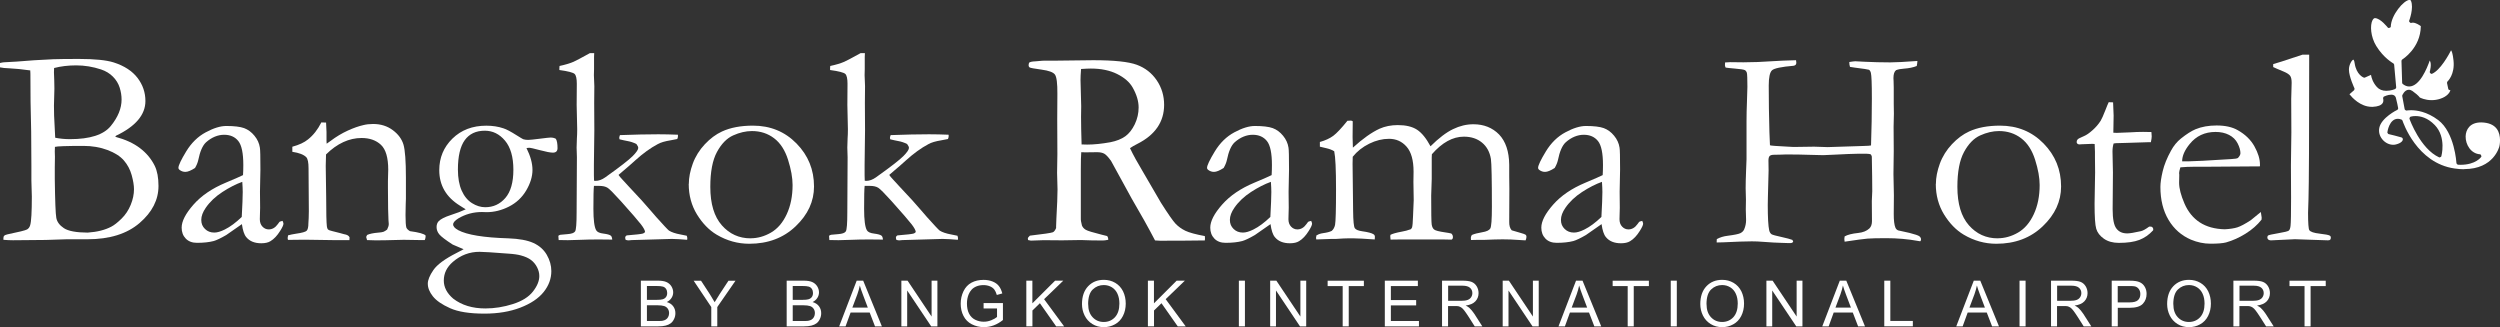 <?xml version="1.0" encoding="UTF-8"?>
<svg xmlns="http://www.w3.org/2000/svg" id="Layer_1" width="512" height="67" viewBox="0 0 512 67">
  <rect x="0" y="0" width="512" height="67" fill="#333333" stroke="none"/>
  <defs>
    <style>.cls-1{fill:#fff;stroke-width:0px;}</style>
  </defs>
  <path class="cls-1" d="M0,13.79v-.89c.32-.08.58-.12.77-.14l2.68-.15c2.23-.2,4.72-.36,7.48-.48,1.1-.04,2.85-.06,5.23-.06,3.24,0,5.61.24,7.11.71,2.19.7,3.82,1.77,4.9,3.18,1.08,1.42,1.61,2.99,1.61,4.73,0,2.82-2.01,5.19-6.03,7.11l-.14.21c2.06.55,3.74,1.32,5.05,2.32,1.31.99,2.32,2.2,3.03,3.63.51,1.05.77,2.42.77,4.12,0,2.84-1.29,5.37-3.87,7.59-2.58,2.22-6.14,3.33-10.67,3.33h-4.26l-4.31.14c-3.81.04-6.04.06-6.68.06s-1.32-.03-1.97-.09v-.32c0-.23.05-.4.14-.5.11-.12.33-.21.66-.29,2.38-.49,3.73-.83,4.04-1.01.31-.18.53-.47.64-.87.23-.76.34-2.72.34-5.87,0-.28,0-.65-.03-1.08-.04-1.27-.06-2.01-.06-2.2v-2.97c0-5.02-.06-9.4-.17-13.14l-.03-5.73-.03-.71c-1.62-.23-3.05-.37-4.28-.43-.8-.02-1.45-.09-1.94-.2ZM11.31,28.21c.95.19,1.96.29,3.01.29,4.12,0,6.92-.9,8.38-2.71,1.47-1.81,2.2-3.61,2.2-5.4,0-.8-.13-1.61-.39-2.44-.26-.83-.72-1.58-1.37-2.24-.66-.67-1.47-1.16-2.45-1.49-1.66-.55-3.36-.83-5.09-.83-1.62,0-3.13.18-4.52.54-.02.4-.03.7-.03.89s.02.73.06,1.63c.02.57.03,1.14.03,1.71l-.09,3.46.03,2.06.2,4.03.03.51ZM18.03,47.63c1.89-.13,3.47-.53,4.75-1.2.59-.3,1.29-.85,2.1-1.64.81-.79,1.44-1.74,1.89-2.84.45-1.1.67-2.17.67-3.2,0-.78-.16-1.74-.47-2.88-.32-1.14-.85-2.15-1.6-3.01-.75-.87-1.87-1.58-3.36-2.14-1.49-.56-3.13-.84-4.92-.84-3.47,0-5.42.07-5.84.2-.02.44-.03.76-.03.97l.03,1.06-.03,2.14v2.43c.06,4.47.16,7.12.31,7.94.15.82.67,1.52,1.56,2.11.89.59,2.53.9,4.94.91Z"></path>
  <path class="cls-1" d="M57.88,45.26c.11.25.17.43.17.54,0,.29-.23.79-.69,1.51-.59.95-1.25,1.65-1.97,2.08-.46.29-1.09.43-1.88.43-1.37,0-2.4-.42-3.08-1.26-.42-.49-.71-1.38-.89-2.66l-3.2,2.23c-1.12.65-1.98,1.06-2.57,1.23-.95.25-2.09.37-3.43.37-.97,0-1.74-.29-2.3-.87-.56-.58-.84-1.33-.84-2.24,0-1.31.81-2.88,2.42-4.71,1.61-1.83,3.8-3.32,6.57-4.48,1.95-.82,3.14-1.34,3.58-1.57.04-.63.06-1.31.06-2.06,0-2.42-.34-4.06-1.02-4.91-.68-.86-1.65-1.29-2.91-1.29s-2.55.51-3.7,1.54c-.71.65-1.24,1.87-1.6,3.66-.11.5-.33,1.03-.66,1.6-.82.53-1.48.8-1.97.8-.42,0-.8-.12-1.14-.37-.19-.13-.29-.29-.29-.46,0-.49.53-1.61,1.59-3.36,1.06-1.74,2.39-3.05,4-3.91,1.61-.87,3.01-1.3,4.21-1.3,1.64,0,2.86.15,3.66.44.8.3,1.5.81,2.11,1.56.61.74.98,1.55,1.11,2.43.08.42.11,1.91.11,4.48l-.09,4.54.03,3.31c0,.44-.01.81-.03,1.11-.02.55-.03.96-.03,1.23,0,.63.18,1.13.54,1.51.36.38.79.57,1.29.57.72,0,1.34-.36,1.86-1.09l.34-.46c.09-.06.3-.12.63-.2ZM49.51,44.43c.13-2.42.2-4.12.2-5.11,0-.51-.03-1.21-.09-2.08-1.28.46-2.64,1.15-4.07,2.08-1.43.93-2.57,2.01-3.41,3.23-.61.88-.92,1.7-.92,2.48s.25,1.36.76,1.86c.51.5,1.14.74,1.91.74.59,0,1.31-.21,2.15-.63,1.11-.55,2.26-1.41,3.47-2.57Z"></path>
  <path class="cls-1" d="M58.98,48.2c.48-.13,1.03-.25,1.66-.34,1.2-.17,1.92-.37,2.16-.6.24-.23.36-.75.36-1.57l.06-1.02c.02-.38.03-.86.03-1.45l-.06-8.74c0-1.18-.15-1.94-.46-2.28-.51-.53-1.47-.9-2.86-1.11v-1.04c1.39-.38,2.46-.88,3.2-1.49,1.09-.86,2-2.02,2.74-3.49l.97.03c.06.9.09,1.54.09,1.92v1.89l.03.52c.23-.15.49-.34.8-.57,1.14-.86,2.31-1.56,3.51-2.11s2.27-.92,3.2-1.13c.59-.15,1.26-.23,2-.23,1.56,0,2.9.42,4.03,1.26s1.85,1.83,2.19,2.96c.33,1.13.5,3.39.5,6.76v4.32c0,.11-.01.5-.04,1.14-.03.65-.04,1.39-.04,2.23,0,1.33.06,2.18.17,2.54.09.25.34.5.74.74,1.83.25,2.89.54,3.2.89v.23c0,.19-.06.43-.17.71h-.54l-3.77-.06-3.71.09c-1.37.04-2.64.03-3.8-.03l-.17-.6c0-.11.07-.27.2-.46.51-.23,1.24-.38,2.17-.46.55-.04.93-.1,1.14-.17.21-.08.47-.23.77-.46.23-.46.34-.84.34-1.14,0-.13-.02-.4-.06-.8-.06-.88-.1-3.06-.11-6.55v-1.49l.06-2.29c0-2.46-.5-4.16-1.49-5.09-.99-.93-2.31-1.4-3.97-1.4-1.28,0-2.52.28-3.74.84-1.22.56-2.4,1.4-3.54,2.53-.04.91-.06,1.69-.06,2.34l.09,6.31c0,3.29.05,5.31.14,6.05.04.3.1.51.2.63.15.15.46.28.91.37.46.1.99.23,1.58.4.6.17.99.28,1.19.31.38.1.64.29.77.57l-.03.57h-3l-6.17-.09c-1.43.02-2.33.03-2.71.03h-.71l-.06-.37c0-.13.03-.32.09-.57Z"></path>
  <path class="cls-1" d="M94.92,51.03c-.23-.11-.96-.43-2.2-.94-1.45-.93-2.36-1.63-2.74-2.08s-.57-.96-.57-1.51c0-.49.14-.89.43-1.2.42-.44,1.25-.86,2.48-1.26,1.24-.4,2.26-.79,3.06-1.17-.25-.17-.64-.42-1.17-.74-2.84-1.75-4.25-4.18-4.25-7.28,0-2.55.9-4.71,2.7-6.47,1.8-1.76,4.11-2.64,6.93-2.64,1.28,0,2.45.18,3.51.54.61.19,1.51.67,2.71,1.43.76.48,1.21.74,1.34.8.3.1.65.14,1.03.14.32,0,1.11-.08,2.36-.24,1.25-.16,1.98-.24,2.21-.24.44,0,.8.09,1.09.26.23.38.34,1.02.34,1.91,0,.3-.08.53-.24.69-.16.15-.4.23-.7.23-.53,0-1.41-.17-2.64-.5-1.23-.33-1.98-.5-2.24-.5-.1,0-.28.02-.54.06.82,1.64,1.23,3.13,1.23,4.48s-.43,2.75-1.28,4.2c-.86,1.45-2.04,2.55-3.54,3.31-1.5.76-3.03,1.14-4.57,1.14-.11,0-.44,0-.97-.03-1.75,0-3.36.44-4.83,1.31-.7.44-1.06.85-1.06,1.23,0,.4.34.79,1.03,1.17,1.81.97,5.24,1.53,10.28,1.68,2.19.08,3.89.39,5.11.94,1.22.55,2.14,1.37,2.76,2.44.62,1.08.93,2.18.93,3.33,0,1.54-.52,2.97-1.57,4.28-1.05,1.31-2.64,2.38-4.77,3.2-2.13.82-4.58,1.23-7.34,1.23-3.05,0-5.4-.37-7.05-1.11-1.66-.74-2.83-1.55-3.53-2.43-.7-.88-1.04-1.74-1.04-2.6,0-.74.38-1.67,1.14-2.78.76-1.11,2.34-2.28,4.74-3.5.7-.36,1.19-.62,1.46-.77ZM92.83,61.17c1.73,1.33,3.92,2,6.57,2,1.88,0,3.76-.3,5.64-.9,1.88-.6,3.25-1.46,4.11-2.57.87-1.11,1.3-2.17,1.3-3.16,0-.61-.15-1.21-.46-1.81-.31-.6-.72-1.1-1.24-1.49-.52-.39-1.21-.7-2.07-.93-.61-.17-1.48-.3-2.6-.37-3.2-.25-5.16-.37-5.88-.37-2.04,0-3.86.69-5.45,2.06-1.24,1.07-1.86,2.34-1.86,3.83,0,1.37.65,2.61,1.94,3.71ZM93.78,34.73c0,1.71.26,3.15.77,4.3.51,1.15,1.22,2.01,2.11,2.57.89.56,1.8.84,2.71.84,1.66,0,3.03-.63,4.13-1.9,1.09-1.27,1.64-3.19,1.64-5.78s-.57-4.59-1.71-5.95c-1.14-1.36-2.52-2.04-4.14-2.04-1.81,0-3.18.65-4.11,1.94-.93,1.29-1.4,3.3-1.4,6.03Z"></path>
  <path class="cls-1" d="M114.41,49.12l-.06-.83c.15-.11.29-.19.43-.21.13-.03.61-.07,1.44-.13.83-.06,1.35-.24,1.56-.56.21-.31.31-1.61.31-3.9l.06-11.27-.06-2c0-.17.02-.81.06-1.91.04-.51.06-1.13.06-1.85l-.11-4.96.03-4.34c0-1.05-.15-1.72-.44-2.01s-1.34-.57-3.13-.81v-.34c0-.11,0-.28.03-.49,1.09-.23,2.05-.51,2.88-.86.44-.19,1.55-.78,3.34-1.77h.88c-.02.44-.03.7-.03.8v2.48l-.03,1.23.09,2.26-.03,3.4.03,5.65-.09,7.03v2.17c0,.27,0,.64.03,1.11l.31.03c.65,0,1.3-.24,1.97-.71,2.99-2.13,4.86-3.58,5.63-4.36.76-.77,1.14-1.33,1.14-1.67,0-.21-.12-.48-.37-.8-.57-.3-1.21-.51-1.91-.63-.21-.04-.44-.09-.69-.14-.34-.1-.63-.16-.86-.2l-.06-.29c0-.13.05-.32.14-.57,3.01-.11,5.63-.17,7.85-.17,1.26,0,2.6.03,4.03.09v.37c0,.13-.05.3-.14.51-.28.06-.73.14-1.34.26-1.18.19-2.08.45-2.68.8-1.47.78-2.98,1.87-4.54,3.28-.93.84-1.74,1.55-2.43,2.12l-1.03.89c.08.13.2.3.37.49.08.08.23.25.46.51.23.27.64.71,1.23,1.34,2.06,2.17,3.58,3.85,4.57,5.03.32.38.69.8,1.09,1.26,1.49,1.66,2.35,2.58,2.6,2.77.53.34,1.32.61,2.37.8.49.1.92.18,1.28.26.08.23.11.41.11.54l-.03.29c-1.35-.11-2.32-.17-2.91-.17h-.51l-7.94.23c-.31.04-.51.06-.63.06-.19,0-.39-.04-.6-.11-.06-.15-.09-.29-.09-.4v-.2c.11-.17.22-.28.31-.31,1.88-.15,2.97-.28,3.27-.37.17-.04.33-.14.48-.31,0-.32-.28-.85-.83-1.57-.55-.72-1.93-2.31-4.13-4.77-1.41-1.56-2.31-2.47-2.72-2.73-.41-.26-.98-.39-1.7-.39h-1.09c-.08.68-.11,2.25-.11,4.7,0,2.28.19,3.74.57,4.39.21.36.7.59,1.49.68.78.1,1.28.24,1.51.43.15.11.25.38.29.8-1.14-.02-2.1-.03-2.88-.03-1.26,0-2.63.03-4.11.09-.9.04-1.6.06-2.11.06-.38,0-1.01,0-1.88-.03Z"></path>
  <path class="cls-1" d="M141.07,37.67c0-1.29.27-2.68.81-4.16.54-1.47,1.37-2.8,2.47-3.97,1.1-1.17,2.27-2.04,3.51-2.61,1.73-.8,3.84-1.2,6.34-1.2,3.56,0,6.54,1.22,8.93,3.66,2.39,2.44,3.58,5.37,3.58,8.8,0,3.05-1.25,5.76-3.76,8.15-2.5,2.39-5.67,3.58-9.5,3.58-2.36,0-4.59-.62-6.68-1.86-1.56-.93-2.9-2.31-4.03-4.14-1.12-1.83-1.69-3.91-1.69-6.25ZM153.71,48.8c1.45,0,2.85-.39,4.19-1.17,1.34-.78,2.42-2.03,3.22-3.76.8-1.72,1.2-3.72,1.2-5.98,0-1.49-.31-3.21-.93-5.17-.62-1.96-1.57-3.43-2.86-4.41-1.29-.98-2.8-1.47-4.53-1.47-1.26,0-2.54.3-3.85.89-1.31.59-2.41,1.72-3.32,3.4-.91,1.68-1.36,4.06-1.36,7.14,0,3.47.79,6.09,2.36,7.87,1.57,1.78,3.53,2.67,5.88,2.67Z"></path>
  <path class="cls-1" d="M169.85,49.12l-.06-.83c.15-.11.29-.19.43-.21.13-.03.61-.07,1.44-.13.83-.06,1.35-.24,1.56-.56.21-.31.31-1.61.31-3.9l.06-11.27-.06-2c0-.17.02-.81.06-1.91.04-.51.06-1.13.06-1.85l-.11-4.96.03-4.34c0-1.05-.15-1.72-.44-2.01s-1.34-.57-3.13-.81v-.34c0-.11,0-.28.03-.49,1.09-.23,2.05-.51,2.88-.86.44-.19,1.55-.78,3.34-1.77h.88c-.02.44-.03.7-.03.8v2.48l-.03,1.23.09,2.26-.03,3.4.03,5.65-.09,7.03v2.17c0,.27,0,.64.03,1.11l.31.03c.65,0,1.3-.24,1.97-.71,2.99-2.13,4.86-3.58,5.63-4.36.76-.77,1.14-1.33,1.14-1.67,0-.21-.12-.48-.37-.8-.57-.3-1.21-.51-1.91-.63-.21-.04-.44-.09-.69-.14-.34-.1-.63-.16-.86-.2l-.06-.29c0-.13.05-.32.14-.57,3.01-.11,5.63-.17,7.85-.17,1.26,0,2.6.03,4.03.09v.37c0,.13-.05.3-.14.51-.28.06-.73.14-1.34.26-1.18.19-2.08.45-2.68.8-1.47.78-2.98,1.87-4.54,3.28-.93.84-1.74,1.55-2.43,2.12l-1.03.89c.08.13.2.3.37.49.08.08.23.25.46.51.23.27.64.71,1.23,1.34,2.06,2.17,3.58,3.85,4.57,5.03.32.38.69.8,1.09,1.26,1.49,1.66,2.35,2.58,2.6,2.77.53.34,1.32.61,2.37.8.49.1.92.18,1.28.26.08.23.11.41.11.54l-.03.29c-1.35-.11-2.32-.17-2.91-.17h-.51l-7.94.23c-.31.04-.51.06-.63.06-.19,0-.39-.04-.6-.11-.06-.15-.09-.29-.09-.4v-.2c.11-.17.22-.28.31-.31,1.88-.15,2.97-.28,3.27-.37.17-.04.33-.14.48-.31,0-.32-.28-.85-.83-1.57-.55-.72-1.93-2.31-4.13-4.77-1.41-1.56-2.31-2.47-2.72-2.73-.41-.26-.98-.39-1.7-.39h-1.09c-.08.68-.11,2.25-.11,4.7,0,2.28.19,3.74.57,4.39.21.36.7.59,1.49.68.78.1,1.28.24,1.51.43.15.11.25.38.29.8-1.14-.02-2.1-.03-2.88-.03-1.26,0-2.63.03-4.11.09-.9.04-1.6.06-2.11.06-.38,0-1.01,0-1.88-.03Z"></path>
  <path class="cls-1" d="M210.92,48.26c2.77-.32,4.33-.55,4.69-.69.25-.09.47-.38.68-.86v-.31c0-.48.08-2.2.23-5.16.04-.84.06-1.66.06-2.45l-.09-3.4.06-3.85-.03-7.16.03-5.14c.02-2.17-.15-3.49-.5-3.97s-1.26-.81-2.73-1.01-2.28-.35-2.43-.44c-.15-.1-.23-.25-.23-.46,0-.13.03-.3.09-.51.19-.17.63-.27,1.31-.29.1,0,.36-.02.79-.07.43-.05.83-.07,1.21-.07h2.34l7.51-.09c4.25,0,7.22.31,8.92.94s3.06,1.69,4.07,3.18c1.01,1.49,1.51,3.17,1.51,5.01,0,3.5-1.84,6.18-5.51,8.02-.63.32-1.12.61-1.48.86.65,1.37,1.55,3.01,2.71,4.94l3.62,6.22c1.45,2.29,2.45,3.72,3,4.31.55.58,1.22,1.06,2.01,1.45.79.38,2.12.74,3.99,1.09.02.19.03.34.03.46s0,.26-.03.43c-2.61.04-5.66.06-9.17.06-.25,0-.59-.02-1.03-.06-1.35-2.59-2.94-5.44-4.77-8.55l-4.23-7.72c-.57-.8-1.04-1.3-1.41-1.5-.37-.2-.86-.3-1.47-.3l-2.43.03-.8-.03c-.06.61-.09,1.86-.09,3.74v9.77c-.02.36.06.87.23,1.51.15.36.41.65.78.87.37.22,1.44.55,3.21.99l1.17.29c.15.19.23.45.23.77-.51.1-.87.14-1.08.14-1.71,0-2.92-.02-3.62-.06-.36-.02-.66-.03-.88-.03l-3.88.06-3.79-.03c-.17,0-1.04.03-2.59.09l-.57-.11-.06-.29c0-.17.13-.37.4-.6ZM221.51,29.58c.51.02.89.03,1.14.03,1.37,0,2.95-.16,4.74-.48,1.26-.25,2.27-.65,3.06-1.21.78-.56,1.43-1.39,1.96-2.49.52-1.1.78-2.24.78-3.42,0-1.29-.41-2.66-1.23-4.1-.63-1.1-1.69-2.02-3.18-2.76s-3.29-1.11-5.38-1.11c-.51,0-1.18.03-2,.09-.08.99-.11,1.75-.11,2.28l.14,5.33-.03,2.19c0,1.48.04,3.37.11,5.67Z"></path>
  <path class="cls-1" d="M268.54,45.26c.11.25.17.43.17.54,0,.29-.23.79-.69,1.51-.59.95-1.25,1.65-1.97,2.08-.46.29-1.09.43-1.88.43-1.37,0-2.4-.42-3.08-1.26-.42-.49-.71-1.38-.89-2.66l-3.2,2.23c-1.12.65-1.98,1.06-2.57,1.23-.95.25-2.1.37-3.43.37-.97,0-1.74-.29-2.3-.87-.56-.58-.84-1.33-.84-2.24,0-1.31.81-2.88,2.42-4.71s3.8-3.32,6.57-4.48c1.95-.82,3.14-1.34,3.58-1.57.04-.63.06-1.31.06-2.06,0-2.42-.34-4.06-1.02-4.91s-1.65-1.29-2.91-1.29-2.55.51-3.7,1.54c-.71.65-1.24,1.87-1.6,3.66-.11.5-.33,1.03-.66,1.6-.82.53-1.48.8-1.97.8-.42,0-.8-.12-1.14-.37-.19-.13-.29-.29-.29-.46,0-.49.53-1.61,1.59-3.36,1.06-1.74,2.39-3.05,4-3.91,1.61-.87,3.01-1.3,4.21-1.3,1.64,0,2.86.15,3.66.44.8.3,1.5.81,2.11,1.56.61.74.98,1.55,1.11,2.43.08.42.11,1.91.11,4.48l-.09,4.54.03,3.31c0,.44-.01.81-.03,1.11-.02.55-.03.96-.03,1.23,0,.63.18,1.13.54,1.51.36.38.79.57,1.29.57.72,0,1.34-.36,1.86-1.09l.34-.46c.09-.06.3-.12.63-.2ZM260.17,44.43c.13-2.42.2-4.12.2-5.11,0-.51-.03-1.21-.09-2.08-1.28.46-2.64,1.15-4.07,2.08-1.43.93-2.57,2.01-3.41,3.23-.61.88-.92,1.7-.92,2.48s.25,1.36.76,1.86c.51.5,1.14.74,1.91.74.59,0,1.31-.21,2.15-.63,1.11-.55,2.26-1.41,3.47-2.57Z"></path>
  <path class="cls-1" d="M269.7,48.18c.3-.21.72-.35,1.26-.43.76-.1,1.35-.25,1.77-.46.34-.29.57-.69.69-1.23.13-.69.2-3.09.2-7.23s-.12-6.67-.37-7.85c-.42-.27-.96-.48-1.63-.63-.21-.04-.65-.14-1.31-.31v-.96c1.13-.32,2.04-.74,2.74-1.26.7-.52,1.67-1.55,2.91-3.09h.17c.11,0,.3,0,.54-.03.15.02.28.07.37.14l-.03,3.26c0,.67.02,1.38.06,2.14,2.03-1.85,3.86-3.14,5.47-3.88,1.1-.49,2.35-.74,3.73-.74,1.65,0,2.96.31,3.93.94.97.63,1.89,1.76,2.77,3.4,1.69-1.68,3.23-2.85,4.61-3.51,1.38-.67,2.77-1,4.18-1,2.13,0,3.88.7,5.25,2.09,1.35,1.41,2.05,3.48,2.08,6.2v2.37l.03,2.6-.03,6.69c-.02.78.15,1.37.51,1.77.15.06.73.23,1.74.51.63.17,1,.31,1.11.4s.17.23.17.4c0,.21-.06.46-.17.74h-.2l-2.88-.17c-.34-.02-.88-.03-1.62-.03-.91,0-2.18.04-3.82.11h-1.45c-.21,0-.62,0-1.22.03-.02-.17-.03-.32-.03-.46,0-.15.07-.34.2-.57.51-.23,1.22-.41,2.11-.56.89-.14,1.45-.4,1.67-.77.22-.37.33-1.85.33-4.45,0-5.62-.07-8.88-.2-9.78-.23-1.43-.84-2.55-1.82-3.36-.98-.81-2.22-1.22-3.71-1.22-1.15,0-2.26.3-3.35.9-1.09.6-2.16,1.5-3.21,2.7l-.03.69v4.37l-.11,3.4c0,3.47.03,5.44.1,5.91.07.48.23.82.49,1.04.26.22,1,.41,2.24.59.55.08.98.15,1.28.23.23.19.34.44.34.74,0,.25-.09.42-.26.51h-.49l-1.43-.03h-8.31l-2.28.03c-.04-.29-.06-.49-.06-.63l.03-.34c.42-.23,1.2-.45,2.34-.66.59-.1,1.2-.26,1.83-.49.11-.1.2-.22.26-.37.09-.27.16-1.03.2-2.28l.14-3.31-.06-3.74.03-2.08c0-2.34-.48-4.05-1.43-5.13-.95-1.08-2.15-1.61-3.59-1.61-1.35,0-2.7.33-4.06,1-1.36.67-2.48,1.56-3.38,2.68-.02.53-.03,1.02-.03,1.46l.11,9.6c.02,2.09.14,3.29.36,3.58.22.3.71.5,1.47.61,1.22.17,2.01.38,2.37.63.17.11.26.29.26.51,0,.15-.01.33-.03.54-2.18-.15-3.64-.23-4.38-.23s-1.45,0-2.06.03l-1.43.09h-.89l-3.21.11c-.04-.13-.06-.24-.06-.33s.04-.27.11-.56Z"></path>
  <path class="cls-1" d="M336.34,45.26c.11.25.17.43.17.54,0,.29-.23.79-.69,1.51-.59.95-1.25,1.65-1.97,2.08-.46.29-1.09.43-1.88.43-1.37,0-2.4-.42-3.08-1.26-.42-.49-.71-1.38-.89-2.66l-3.2,2.23c-1.12.65-1.98,1.06-2.57,1.23-.95.25-2.1.37-3.43.37-.97,0-1.74-.29-2.3-.87-.56-.58-.84-1.33-.84-2.24,0-1.31.81-2.88,2.42-4.71s3.8-3.32,6.57-4.48c1.95-.82,3.14-1.34,3.58-1.57.04-.63.06-1.31.06-2.06,0-2.42-.34-4.06-1.02-4.91s-1.65-1.29-2.91-1.29-2.55.51-3.7,1.54c-.71.65-1.24,1.87-1.6,3.66-.11.5-.33,1.03-.66,1.6-.82.53-1.48.8-1.97.8-.42,0-.8-.12-1.14-.37-.19-.13-.29-.29-.29-.46,0-.49.53-1.61,1.59-3.36,1.06-1.74,2.39-3.05,4-3.91,1.61-.87,3.01-1.3,4.21-1.3,1.64,0,2.86.15,3.66.44.8.3,1.5.81,2.11,1.56.61.74.98,1.55,1.11,2.43.08.42.11,1.91.11,4.48l-.09,4.54.03,3.31c0,.44-.01.81-.03,1.11-.02.55-.03.96-.03,1.23,0,.63.18,1.13.54,1.51.36.38.79.57,1.29.57.72,0,1.34-.36,1.86-1.09l.34-.46c.09-.06.3-.12.63-.2ZM327.97,44.43c.13-2.42.2-4.12.2-5.11,0-.51-.03-1.21-.09-2.08-1.28.46-2.64,1.15-4.07,2.08-1.43.93-2.57,2.01-3.41,3.23-.61.88-.92,1.7-.92,2.48s.25,1.36.76,1.86c.51.5,1.14.74,1.91.74.59,0,1.31-.21,2.15-.63,1.11-.55,2.26-1.41,3.47-2.57Z"></path>
  <path class="cls-1" d="M351.57,49.6l.03-.63c.65-.36,1.4-.59,2.26-.69,1.35-.17,2.21-.35,2.57-.53.36-.18.62-.43.77-.76.27-.63.4-1.27.4-1.92l-.06-2.17.03-2-.06-2.34c0-.97.03-2.19.09-3.64.06-1.46.09-2.23.09-2.33v-7.8c0-1.24.03-2.58.09-4.02s.09-2.43.09-2.99c0-1.64-.04-2.59-.11-2.86-.08-.27-.22-.46-.43-.57-.21-.11-.9-.22-2.06-.31-.9-.08-1.51-.14-1.86-.2-.1-.21-.14-.38-.14-.51,0-.15,0-.33.03-.54.46-.04.81-.06,1.06-.06l2.68.03c1.9,0,3.92-.08,6.05-.23,1.05-.08,2.63-.14,4.74-.2.04.17.06.33.06.49,0,.19-.04.34-.13.44-.09.1-.23.18-.44.21-2.49.21-3.97.52-4.41.93-.45.41-.67,1.45-.67,3.13,0,3.08.05,6.26.14,9.54l.11,2.68c.1.08,1.33.17,3.71.29.65.04,1.03.06,1.14.06l4.2-.06,2.77.09,7.25-.23c.9-.02,1.44-.06,1.63-.11.11-3.3.17-6.5.17-9.59s-.07-4.73-.2-5.26c-.08-.32-.21-.54-.4-.65-.11-.06-1.1-.21-2.97-.45-.32-.04-.63-.09-.91-.14-.1-.29-.14-.62-.14-1,.65-.1,1.06-.15,1.23-.15l1.89.1c1.73.08,3.47.13,5.23.13,1.12,0,2.99-.1,5.6-.29-.02.38-.07.72-.14,1.03-.72.29-1.59.47-2.6.54-.65.04-1.19.14-1.63.31-.36.27-.54.81-.54,1.63,0,.19,0,.4.03.63.02.69.03,1.13.03,1.34v3.28l.03,2.06-.06,2.66.03,4.97-.06,4.68c0,.93.03,2.39.09,4.37l-.03,3.86c0,1.29.11,2.22.34,2.77.11.27.3.46.57.57l2.31.51c1.14.29,1.82.52,2.04.7.22.18.33.4.33.64l-.09.34-.14.03c-.1,0-.22-.02-.37-.06-2.08-.38-4.26-.57-6.54-.57-1.79,0-3.06.03-3.81.09s-2.32.27-4.7.63c-.04-.25-.06-.43-.06-.54,0-.13.02-.31.06-.54.59-.34,1.52-.58,2.8-.71.95-.1,1.7-.4,2.26-.91.36-.34.54-.85.54-1.51l-.03-4.11c.06-1.24.09-1.91.09-2.03,0-1.62-.03-3.98-.09-7.08-.06-.27-.16-.43-.31-.49-.51-.17-3.05-.13-7.6.11-.91.06-1.6.09-2.06.09s-1.41-.02-2.87-.07c-1.46-.05-2.8-.07-4.04-.07-.67,0-1.23,0-1.69.03-.88.02-1.36.03-1.46.03-.44,0-.74.09-.9.26s-.24.49-.24.94l.03,2c0,.32-.05,2.12-.14,5.4-.02.67-.03,1.22-.03,1.66,0,2.61.1,4.34.29,5.2.09.4.27.68.51.83.17.11.91.31,2.23.6.87.19,1.54.37,2,.54l.17.29c0,.1-.04.17-.11.23-.11.1-.28.14-.49.14-.15,0-.33,0-.54-.01-.21,0-.62-.02-1.23-.04-.97-.02-2.18-.09-3.63-.2-.93-.08-1.76-.11-2.48-.11-1.22,0-3.17.07-5.85.2-.51.02-.95.03-1.31.03Z"></path>
  <path class="cls-1" d="M396.47,37.67c0-1.29.27-2.68.81-4.16.54-1.47,1.37-2.8,2.47-3.97,1.1-1.17,2.27-2.04,3.51-2.61,1.73-.8,3.84-1.2,6.34-1.2,3.56,0,6.54,1.22,8.93,3.66,2.39,2.44,3.58,5.37,3.58,8.8,0,3.05-1.25,5.76-3.76,8.15-2.5,2.39-5.67,3.58-9.5,3.58-2.36,0-4.59-.62-6.68-1.86-1.56-.93-2.9-2.31-4.03-4.14-1.12-1.83-1.69-3.91-1.69-6.25ZM409.11,48.8c1.45,0,2.85-.39,4.19-1.17,1.34-.78,2.42-2.03,3.22-3.76.8-1.72,1.2-3.72,1.2-5.98,0-1.49-.31-3.21-.93-5.17-.62-1.96-1.57-3.43-2.86-4.41-1.29-.98-2.8-1.47-4.53-1.47-1.26,0-2.54.3-3.85.89-1.31.59-2.41,1.72-3.32,3.4-.91,1.68-1.36,4.06-1.36,7.14,0,3.47.79,6.09,2.36,7.87,1.57,1.78,3.53,2.67,5.88,2.67Z"></path>
  <path class="cls-1" d="M431.88,20.93l.88.03.11,2.71-.06,3.51c.36.02.59.03.69.03.49,0,1.44-.04,2.83-.11.89-.06,1.75-.09,2.57-.09.38,0,.95,0,1.71.03.04.38.06.69.06.91,0,.25-.06.64-.17,1.17h-.49l-4.43.14-2.2.06-.51.06c-.15.48-.23,1.03-.23,1.66l.09,4.28-.06,7.54c0,1.98.26,3.29.77,3.94.5.67,1.24,1,2.23,1,.49,0,1.43-.15,2.8-.46.42-.1.98-.41,1.69-.94h.26c.17,0,.31.05.41.16.1.1.16.24.16.41l-.03.2c-.82.9-1.76,1.55-2.81,1.96-1.06.41-2.46.61-4.21.61-1.24,0-2.26-.29-3.07-.86s-1.33-1.25-1.56-2.03c-.23-.78-.34-2.48-.34-5.11l.11-6.43-.03-3.08v-1.14c0-.53-.02-1.07-.06-1.6l-.49-.03-2.34.09-.23.03c-.21,0-.37-.05-.47-.14-.1-.1-.16-.21-.16-.34,0-.23.07-.41.21-.56s.58-.37,1.3-.67c.5-.21,1.07-.6,1.73-1.19.66-.58,1.21-1.22,1.67-1.93.23-.38.55-1.1.97-2.17.3-.78.53-1.33.69-1.66Z"></path>
  <path class="cls-1" d="M462.85,34.07l-11.45.08h-2.17c-.88,0-1.77.04-2.69.12-.17.57-.26.96-.26,1.17l.03.29v.29l-.03,1.4c0,1.16.37,2.58,1.1,4.27.73,1.69,1.78,2.97,3.14,3.86,1.36.88,3.06,1.36,5.1,1.41,1.08-.06,1.95-.19,2.6-.4.65-.21,1.56-.69,2.74-1.46l2.06-1.68.17,1.14c0,.13-.01.28-.03.43-.86,1.09-1.94,2.04-3.26,2.86-1.31.82-2.65,1.42-4,1.8-.65.17-1.71.26-3.2.26-1.35,0-2.68-.28-4-.83-1.94-.84-3.47-2.18-4.58-4.04-1.11-1.86-1.67-4.11-1.67-6.75,0-.84.16-1.91.47-3.23.31-1.31.88-2.71,1.7-4.2.55-1.01,1.23-1.84,2.03-2.48,1.14-.91,2.14-1.55,3-1.91,1.24-.51,2.67-.77,4.31-.77,1.77,0,3.22.32,4.34.97,1.52.86,2.66,1.96,3.41,3.31.75,1.35,1.13,2.59,1.13,3.71v.4ZM446.91,33.04h1.34c.97,0,3.87-.15,8.68-.46.76-.04,1.23-.11,1.4-.23.34-.36.51-.69.51-.97,0-.59-.19-1.26-.57-2.01-.38-.75-.97-1.33-1.76-1.74-.79-.41-1.71-.61-2.76-.61-2.21,0-3.98.83-5.31,2.48-1.03,1.26-1.54,2.44-1.54,3.54Z"></path>
  <path class="cls-1" d="M465.55,13.76v-.63c.53-.17,1.12-.35,1.77-.54.96-.3,2.37-.77,4.25-1.4h1.35v1.57c0,15.64-.05,24.97-.14,27.98-.06,1.77-.09,2.72-.09,2.83,0,2.13.09,3.32.26,3.57.23.34.93.58,2.1.71,1.17.13,1.86.27,2.07.4.15.08.23.21.23.4,0,.21-.04.36-.13.44-.09.09-.24.13-.47.13-.13,0-1.13-.03-3-.1l-3.74-.13-4.8.23c-.31.02-.53-.04-.69-.18-.11-.1-.17-.23-.17-.41,0-.19.06-.34.19-.42s.81-.24,2.06-.45c1.25-.21,1.96-.39,2.14-.53.18-.14.3-.46.36-.96.08-.69.11-2.62.11-5.8l-.03-6.57.09-6.8-.03-6.8.09-3.34c0-.67-.1-1.15-.31-1.44-.21-.29-.66-.59-1.34-.87-1.03-.42-1.73-.72-2.11-.91Z"></path>
  <path class="cls-1" d="M504.67,34.66c-.62,0-1.29-.05-1.97-.15-7.76-1.11-10.56-9.48-10.68-9.83l-.13-.16c-.32-.14-.56-.19-.8-.19-1.78,0-2.15,2.67-2.16,2.78l.03.11.12.18.09.06c.35.08,2.05.49,2.67.69.16.06.27.22.26.4,0,.11-.09.7-1.4,1.03-.19.05-.39.07-.58.07-.83,0-1.66-.42-2.23-1.12-.56-.69-.78-1.52-.61-2.35.42-2.08,3.65-3.67,3.69-3.68l.08-.07.09-.18v-.1c-.03-.21-.24-1.3-.46-2.11-.06-.24-.27-.65-.97-.65s-1.48.39-1.49.39l-.08.08-.08.2v.12s.18.52-.11.95c-.3.45-.98.7-2.02.75-.07,0-.13,0-.19,0-2.36,0-4.07-1.95-4.57-2.58l.94-.82.05-.09.04-.19v-.1s-1.14-2.39-1.14-3.86c0-1.04.66-2.02.91-2.02.03,0,.18.13.26.72.35,2.4,1.83,2.94,1.89,2.96h.18s1.28-.57,1.28-.57c.09.55.36,1.55,1.2,2.48.47.52,1.12.79,1.94.79.97,0,1.8-.36,1.83-.38l.07-.07.1-.16.02-.1-.42-4.66-.11-.21c-.14-.1-2.03-1.12-3.56-3.61-1.15-1.87-1.31-4.25-.75-5.3.1-.18.26-.39.48-.4,1.14,0,2.65,1.95,2.67,1.97l.18.06.29-.1.11-.15c.03-2.37,2.68-5.51,3.86-5.51.13,0,.21.05.27.18.63,1.47-.34,4.02-.38,4.13l.04.17.21.21.18.03c.1-.04.21-.06.33-.06.63,0,1.39.52,1.64.71-.04,4.51-3.76,6.81-3.8,6.83l-.06.06-.08.14-.02.08.14,4.52.08.19c.47.38.91.54,1.36.54,2.16,0,3.68-3.79,4.21-5.32.48.71,0,2.32,0,2.34l.04.17.21.2.17.03c1.75-.7,3.54-4.03,3.95-4.83.13.16.35.65.5,2.1.3,2.87-1.18,4.23-1.24,4.29l-.04.07-.05.16v.09s.27,1.26.27,1.26l.1.11.25.1h.09c-.2.55-.73,1.29-2.08,1.74-.59.2-1.19.29-1.8.29-1.33,0-2.28-.48-2.4-.54-.24-.35-1.03-1.01-1.52-1.34-.24-.16-.48-.25-.73-.25-.89,0-1.32,1.1-1.34,1.14l-.02.13.51,2.74.07.1.19.13.12.02s.35-.07.92-.07c1.08,0,3.23.26,5.56,2.02,3.39,2.55,3.73,8.77,3.74,8.83l.05.11.15.15.1.05c.18.01.36.02.53.02,3.13,0,4.22-1.58,4.27-1.65v-.16s-.11-.25-.11-.25l-.13-.09c-1.9-.11-3.02-2-2.98-3.69.04-1.37.88-2.84,3.13-2.84h.14c1.42.04,2.46.47,3.08,1.28,1.08,1.41.58,3.56.57,3.58-.04.19-1.17,4.7-7.21,4.7ZM494.7,23.77c-.64,0-1.05.14-1.05.14l-.09.08-.1.21v.12c.08.25,2.23,6.15,6.08,7.91h.13l.22-.1.09-.1s1.1-3.88-1.33-6.41c-1.47-1.53-2.96-1.85-3.94-1.85Z"></path>
  <path class="cls-1" d="M131.25,66.84v-9.36h3.51c.71,0,1.29.09,1.72.28.43.19.77.48,1.02.87.24.39.37.81.37,1.24,0,.4-.11.78-.33,1.13-.22.35-.54.64-.98.86.57.17,1,.45,1.3.85.3.4.46.87.46,1.42,0,.44-.09.85-.28,1.22-.18.38-.41.67-.69.87s-.61.36-1.02.46c-.41.1-.91.16-1.51.16h-3.57ZM132.49,61.41h2.02c.55,0,.94-.04,1.18-.11.32-.09.55-.25.71-.47.16-.22.24-.49.24-.82,0-.31-.07-.58-.22-.82-.15-.24-.36-.4-.64-.49-.28-.09-.75-.13-1.42-.13h-1.87v2.83ZM132.49,65.74h2.33c.4,0,.68-.01.84-.04.28-.05.52-.14.71-.26.19-.12.35-.29.47-.52.12-.23.19-.49.19-.79,0-.35-.09-.65-.27-.91-.18-.26-.43-.44-.74-.54-.32-.1-.77-.16-1.37-.16h-2.16v3.22Z"></path>
  <path class="cls-1" d="M145.67,66.84v-3.96l-3.61-5.39h1.51l1.84,2.82c.34.53.66,1.06.95,1.58.28-.49.62-1.04,1.02-1.65l1.81-2.75h1.44l-3.73,5.39v3.96h-1.24Z"></path>
  <path class="cls-1" d="M161.11,66.84v-9.36h3.51c.71,0,1.29.09,1.72.28.43.19.77.48,1.02.87.24.39.37.81.37,1.24,0,.4-.11.78-.33,1.13-.22.35-.54.64-.98.86.57.17,1,.45,1.3.85.3.4.46.87.46,1.42,0,.44-.09.85-.28,1.22-.18.38-.41.67-.69.87s-.61.36-1.02.46c-.41.1-.91.16-1.51.16h-3.57ZM162.35,61.41h2.02c.55,0,.94-.04,1.18-.11.32-.09.55-.25.71-.47.16-.22.24-.49.24-.82,0-.31-.07-.58-.22-.82-.15-.24-.36-.4-.64-.49-.28-.09-.75-.13-1.42-.13h-1.87v2.83ZM162.35,65.74h2.33c.4,0,.68-.01.84-.04.28-.05.52-.14.71-.26.19-.12.35-.29.47-.52.12-.23.19-.49.19-.79,0-.35-.09-.65-.27-.91-.18-.26-.43-.44-.74-.54-.32-.1-.77-.16-1.37-.16h-2.16v3.22Z"></path>
  <path class="cls-1" d="M171.86,66.84l3.59-9.36h1.33l3.83,9.36h-1.41l-1.09-2.83h-3.91l-1.03,2.83h-1.31ZM174.56,63h3.17l-.98-2.59c-.3-.79-.52-1.43-.66-1.94-.12.6-.29,1.2-.5,1.79l-1.03,2.74Z"></path>
  <path class="cls-1" d="M184.6,66.84v-9.36h1.27l4.92,7.35v-7.35h1.19v9.36h-1.27l-4.92-7.35v7.35h-1.19Z"></path>
  <path class="cls-1" d="M201.44,63.17v-1.1h3.96s0,3.47,0,3.47c-.61.49-1.24.85-1.88,1.09-.65.24-1.31.37-1.99.37-.92,0-1.75-.2-2.51-.59-.75-.39-1.32-.96-1.7-1.71-.38-.74-.57-1.58-.57-2.5s.19-1.76.57-2.55c.38-.79.93-1.38,1.64-1.76s1.54-.57,2.47-.57c.68,0,1.29.11,1.84.33.55.22.98.52,1.29.92.31.39.55.9.71,1.53l-1.12.31c-.14-.48-.32-.85-.52-1.12-.21-.27-.51-.49-.89-.65-.39-.16-.82-.25-1.29-.25-.57,0-1.06.09-1.47.26-.41.17-.75.4-1,.68s-.45.59-.59.93c-.24.58-.36,1.21-.36,1.88,0,.83.14,1.53.43,2.09.29.56.7.98,1.25,1.25.55.27,1.13.41,1.75.41.54,0,1.06-.1,1.57-.31.51-.21.9-.43,1.16-.66v-1.74h-2.75Z"></path>
  <path class="cls-1" d="M210.19,66.84v-9.36h1.24v4.64l4.65-4.64h1.68l-3.93,3.79,4.1,5.57h-1.63l-3.33-4.74-1.53,1.49v3.24h-1.24Z"></path>
  <path class="cls-1" d="M221.59,62.28c0-1.55.42-2.77,1.25-3.65.83-.88,1.91-1.32,3.23-1.32.86,0,1.64.21,2.34.62.69.41,1.22.99,1.59,1.73.36.74.55,1.58.55,2.51s-.19,1.8-.58,2.55c-.38.75-.93,1.32-1.63,1.7-.7.39-1.46.58-2.27.58-.88,0-1.67-.21-2.36-.64-.69-.43-1.22-1.01-1.58-1.74-.36-.74-.54-1.51-.54-2.34ZM222.86,62.3c0,1.13.3,2.02.91,2.67.61.65,1.37.97,2.28.97s1.7-.33,2.3-.98c.6-.66.9-1.59.9-2.79,0-.76-.13-1.43-.39-2-.26-.57-.63-1.01-1.13-1.32-.5-.31-1.05-.47-1.67-.47-.88,0-1.63.3-2.26.9-.63.6-.95,1.61-.95,3.02Z"></path>
  <path class="cls-1" d="M235.09,66.84v-9.36h1.24v4.64l4.65-4.64h1.68l-3.93,3.79,4.1,5.57h-1.63l-3.33-4.74-1.53,1.49v3.24h-1.24Z"></path>
  <path class="cls-1" d="M253.72,66.84v-9.36h1.24v9.36h-1.24Z"></path>
  <path class="cls-1" d="M260.13,66.84v-9.36h1.27l4.92,7.35v-7.35h1.19v9.36h-1.27l-4.92-7.35v7.35h-1.19Z"></path>
  <path class="cls-1" d="M274.98,66.84v-8.25h-3.08v-1.1h7.42v1.1h-3.1v8.25h-1.24Z"></path>
  <path class="cls-1" d="M283.61,66.84v-9.36h6.77v1.1h-5.53v2.87h5.18v1.1h-5.18v3.19h5.75v1.1h-6.98Z"></path>
  <path class="cls-1" d="M295.33,66.84v-9.36h4.15c.83,0,1.47.08,1.9.25.43.17.78.47,1.04.89.26.43.39.9.39,1.41,0,.66-.22,1.22-.65,1.68-.43.46-1.09.74-1.99.87.33.16.58.31.75.47.36.33.7.75,1.03,1.24l1.63,2.55h-1.56l-1.24-1.95c-.36-.56-.66-.99-.89-1.29-.23-.3-.44-.51-.63-.63-.19-.12-.37-.2-.57-.25-.14-.03-.37-.04-.69-.04h-1.44v4.16h-1.24ZM296.57,61.61h2.66c.57,0,1.01-.06,1.33-.18.32-.12.56-.3.73-.56.17-.26.25-.54.25-.84,0-.44-.16-.81-.48-1.09-.32-.28-.83-.43-1.52-.43h-2.96v3.1Z"></path>
  <path class="cls-1" d="M307.75,66.84v-9.36h1.27l4.92,7.35v-7.35h1.19v9.36h-1.27l-4.92-7.35v7.35h-1.19Z"></path>
  <path class="cls-1" d="M319.18,66.84l3.59-9.36h1.33l3.83,9.36h-1.41l-1.09-2.83h-3.91l-1.03,2.83h-1.31ZM321.88,63h3.17l-.98-2.59c-.3-.79-.52-1.43-.66-1.94-.12.6-.29,1.2-.5,1.79l-1.03,2.74Z"></path>
  <path class="cls-1" d="M333.35,66.84v-8.25h-3.08v-1.1h7.42v1.1h-3.1v8.25h-1.24Z"></path>
  <path class="cls-1" d="M342.17,66.84v-9.36h1.24v9.36h-1.24Z"></path>
  <path class="cls-1" d="M348.22,62.28c0-1.55.42-2.77,1.25-3.65.83-.88,1.91-1.32,3.23-1.32.86,0,1.64.21,2.34.62.69.41,1.22.99,1.59,1.73.36.74.55,1.58.55,2.51s-.19,1.8-.58,2.55c-.38.75-.93,1.32-1.63,1.7-.7.39-1.46.58-2.27.58-.88,0-1.67-.21-2.36-.64-.69-.43-1.22-1.01-1.58-1.74-.36-.74-.54-1.51-.54-2.34ZM349.5,62.3c0,1.13.3,2.02.91,2.67.61.65,1.37.97,2.28.97s1.7-.33,2.3-.98c.6-.66.9-1.59.9-2.79,0-.76-.13-1.43-.39-2-.26-.57-.63-1.01-1.13-1.32-.5-.31-1.05-.47-1.67-.47-.88,0-1.63.3-2.26.9-.63.6-.95,1.61-.95,3.02Z"></path>
  <path class="cls-1" d="M361.76,66.84v-9.36h1.27l4.92,7.35v-7.35h1.19v9.36h-1.27l-4.92-7.35v7.35h-1.19Z"></path>
  <path class="cls-1" d="M373.2,66.84l3.59-9.36h1.33l3.83,9.36h-1.41l-1.09-2.83h-3.91l-1.03,2.83h-1.31ZM375.9,63h3.17l-.98-2.59c-.3-.79-.52-1.43-.66-1.94-.12.6-.29,1.2-.5,1.79l-1.03,2.74Z"></path>
  <path class="cls-1" d="M385.9,66.84v-9.36h1.24v8.25h4.61v1.1h-5.85Z"></path>
  <path class="cls-1" d="M400.64,66.84l3.59-9.36h1.33l3.83,9.36h-1.41l-1.09-2.83h-3.91l-1.03,2.83h-1.31ZM403.34,63h3.17l-.98-2.59c-.3-.79-.52-1.43-.66-1.94-.12.6-.29,1.2-.5,1.79l-1.03,2.74Z"></path>
  <path class="cls-1" d="M413.6,66.84v-9.36h1.24v9.36h-1.24Z"></path>
  <path class="cls-1" d="M420.05,66.84v-9.36h4.15c.83,0,1.47.08,1.9.25.43.17.78.47,1.04.89.26.43.39.9.39,1.41,0,.66-.22,1.22-.65,1.68-.43.46-1.09.74-1.99.87.33.16.58.31.75.47.36.33.7.75,1.03,1.24l1.63,2.55h-1.56l-1.24-1.95c-.36-.56-.66-.99-.89-1.29-.23-.3-.44-.51-.63-.63-.19-.12-.37-.2-.57-.25-.14-.03-.37-.04-.69-.04h-1.44v4.16h-1.24ZM421.29,61.61h2.66c.57,0,1.01-.06,1.33-.18.32-.12.56-.3.73-.56.17-.26.25-.54.25-.84,0-.44-.16-.81-.48-1.09-.32-.28-.83-.43-1.52-.43h-2.96v3.1Z"></path>
  <path class="cls-1" d="M432.48,66.84v-9.36h3.53c.62,0,1.1.03,1.42.09.46.08.84.22,1.16.44.31.21.56.52.75.9.19.39.28.81.28,1.28,0,.8-.25,1.47-.76,2.02-.51.55-1.42.83-2.74.83h-2.4v3.8h-1.24ZM433.72,61.93h2.42c.8,0,1.37-.15,1.7-.45.34-.3.5-.72.5-1.26,0-.39-.1-.73-.3-1.01-.2-.28-.46-.46-.78-.55-.21-.06-.59-.08-1.16-.08h-2.39v3.35Z"></path>
  <path class="cls-1" d="M443.83,62.28c0-1.55.42-2.77,1.25-3.65.83-.88,1.91-1.32,3.23-1.32.86,0,1.64.21,2.34.62.69.41,1.22.99,1.59,1.73.36.74.55,1.58.55,2.51s-.19,1.8-.58,2.55c-.38.75-.93,1.32-1.63,1.7-.7.39-1.46.58-2.27.58-.88,0-1.67-.21-2.36-.64-.69-.43-1.22-1.01-1.58-1.74-.36-.74-.54-1.51-.54-2.34ZM445.1,62.3c0,1.13.3,2.02.91,2.67.61.65,1.37.97,2.28.97s1.7-.33,2.3-.98c.6-.66.9-1.59.9-2.79,0-.76-.13-1.43-.39-2-.26-.57-.63-1.01-1.13-1.32-.5-.31-1.05-.47-1.67-.47-.88,0-1.63.3-2.26.9-.63.6-.95,1.61-.95,3.02Z"></path>
  <path class="cls-1" d="M457.4,66.84v-9.36h4.15c.83,0,1.47.08,1.9.25.43.17.78.47,1.04.89.26.43.39.9.39,1.41,0,.66-.22,1.22-.65,1.68-.43.46-1.09.74-1.99.87.33.16.58.31.75.47.36.33.7.75,1.03,1.24l1.63,2.55h-1.56l-1.24-1.95c-.36-.56-.66-.99-.89-1.29-.23-.3-.44-.51-.63-.63-.19-.12-.37-.2-.57-.25-.14-.03-.37-.04-.69-.04h-1.44v4.16h-1.24ZM458.64,61.61h2.66c.57,0,1.01-.06,1.33-.18.32-.12.56-.3.73-.56.17-.26.25-.54.25-.84,0-.44-.16-.81-.48-1.09-.32-.28-.83-.43-1.52-.43h-2.96v3.1Z"></path>
  <path class="cls-1" d="M471.97,66.84v-8.25h-3.08v-1.1h7.42v1.1h-3.1v8.25h-1.24Z"></path>
</svg>
